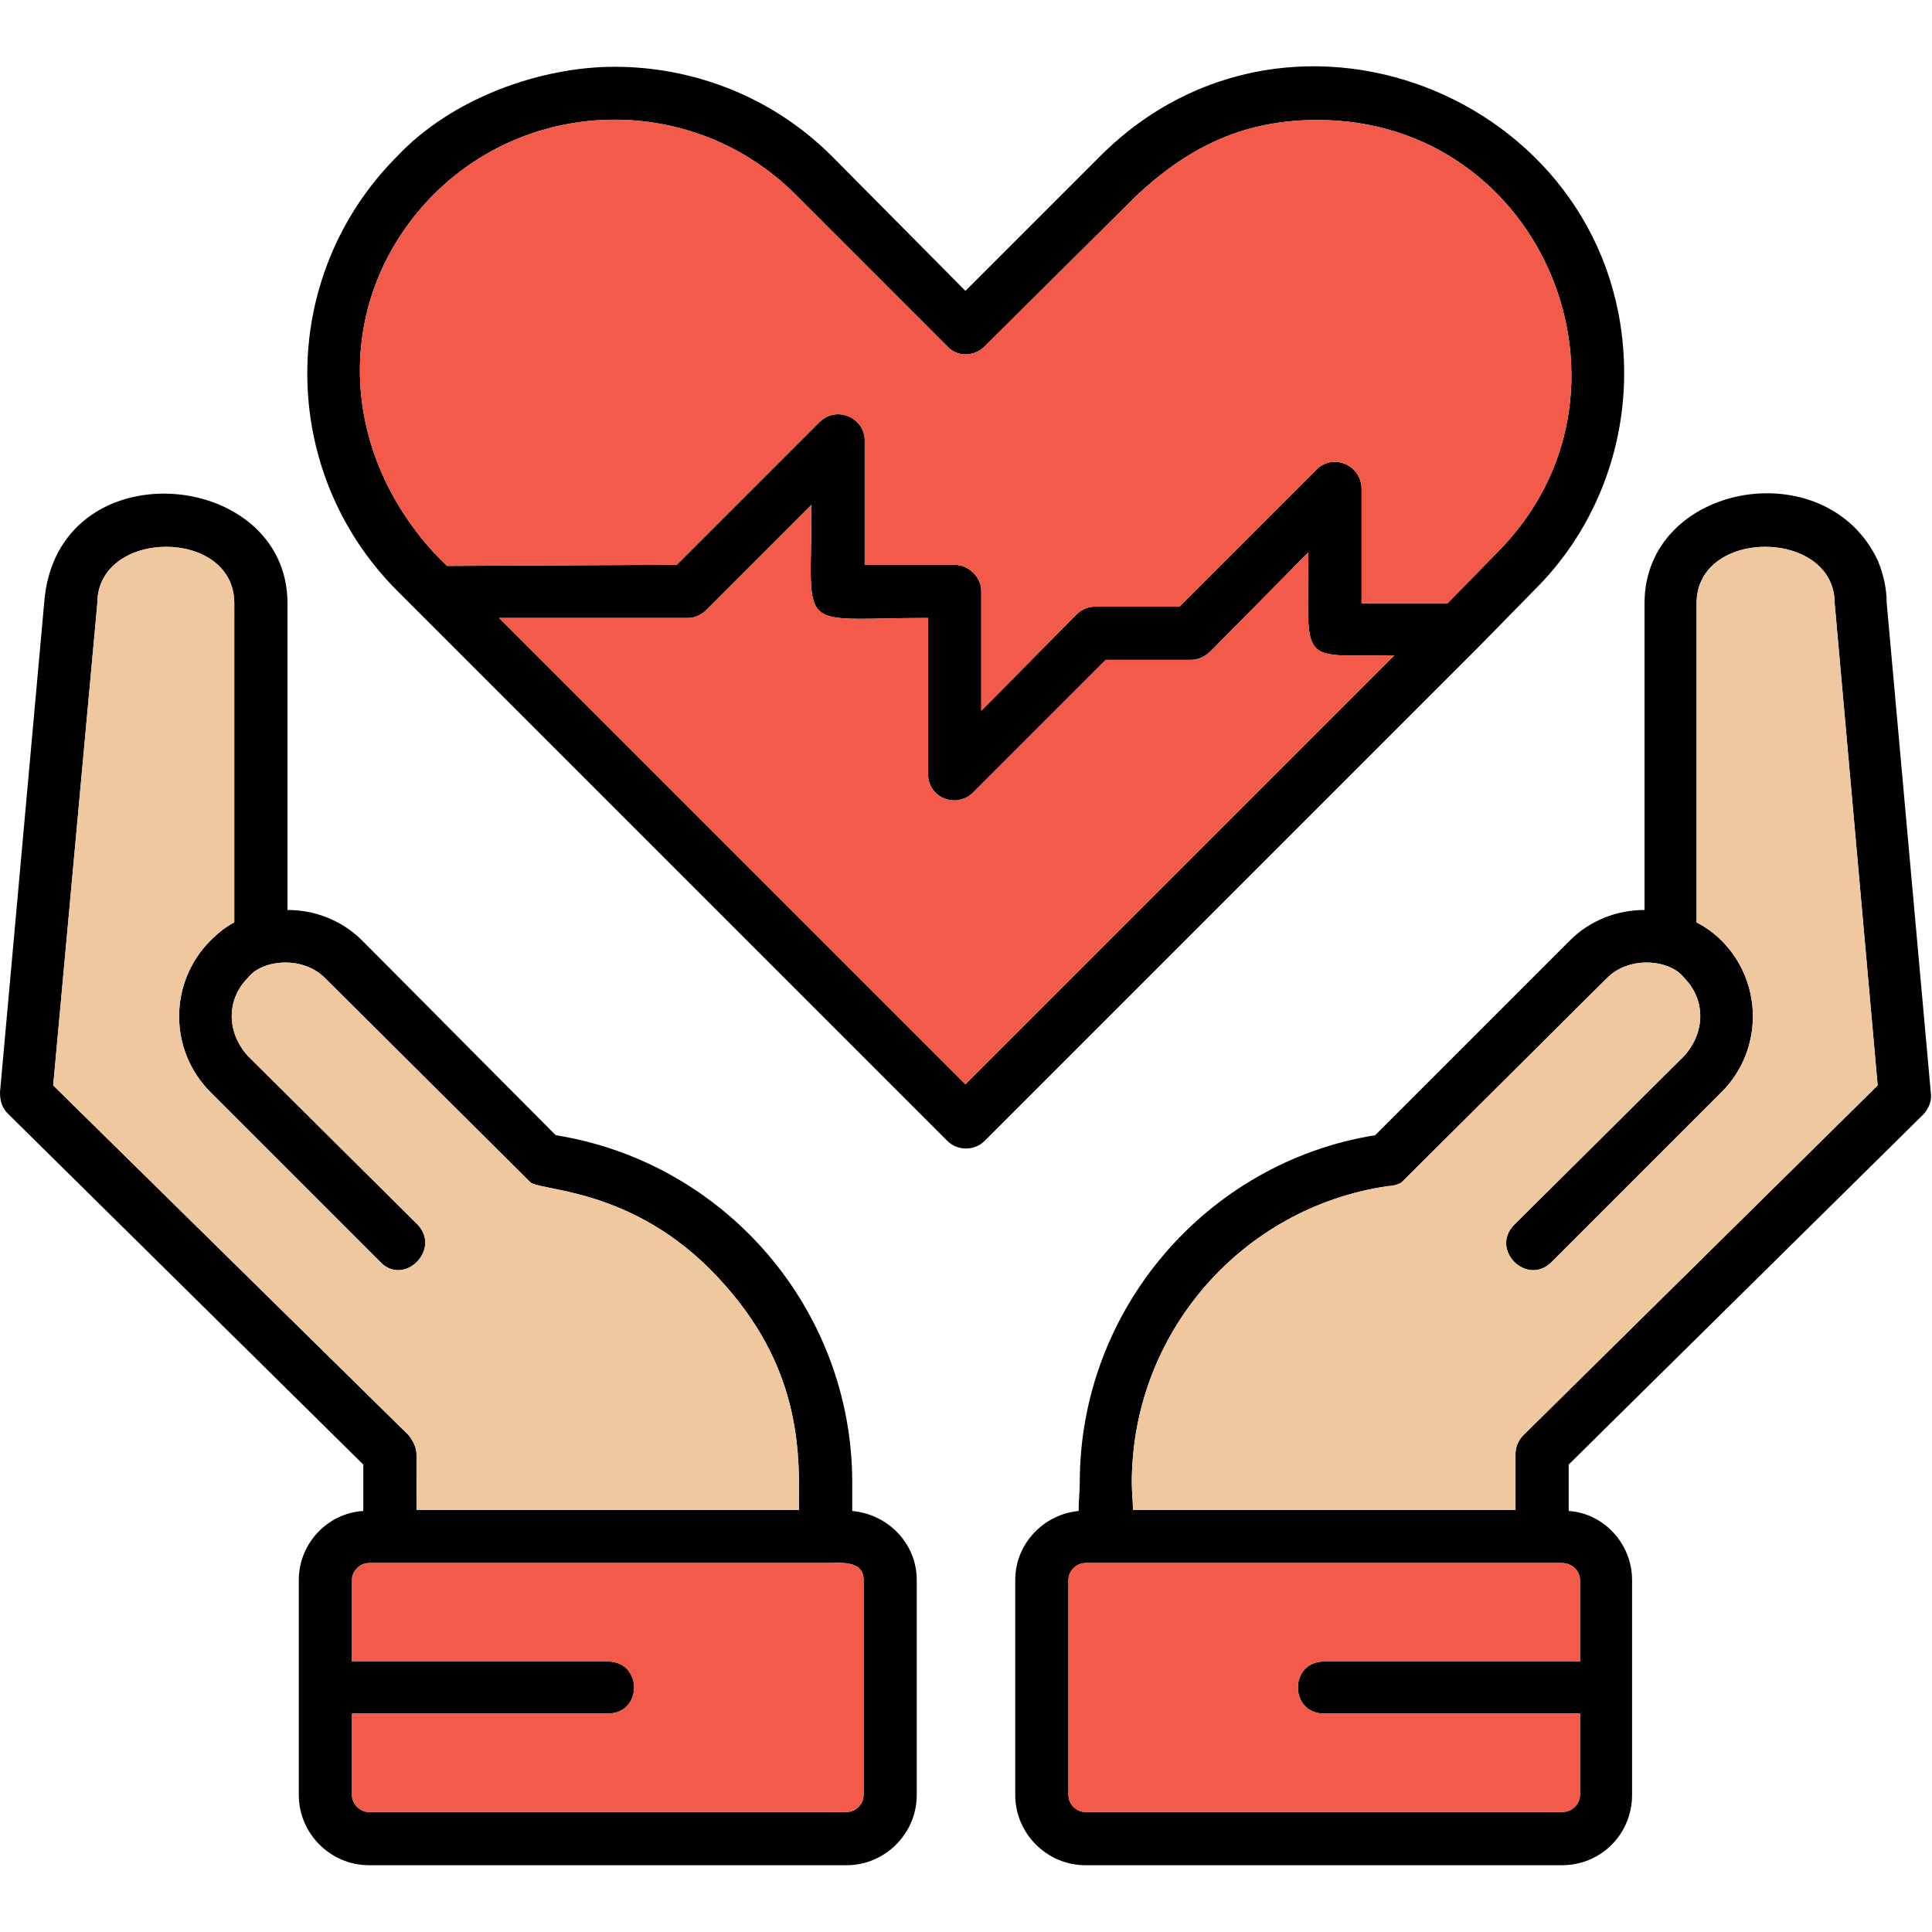 <svg xmlns="http://www.w3.org/2000/svg" version="1.1" xmlns:xlink="http://www.w3.org/1999/xlink" width="512" height="512" x="0" y="0" viewBox="0 0 1707 1707" style="enable-background:new 0 0 512 512" xml:space="preserve" fill-rule="evenodd" class=""><g><path fill-rule="nonzero" d="m853 958 379-379c-86 0-76 10-76-91l-86 87c-5 5-11 8-18 8h-75L860 700c-15 15-40 5-40-16V546c-119 0-103 16-103-100l-93 93c-4 4-10 7-16 7H441zm426-425 43-44c141-140 43-383-158-383-63 0-112 22-160 67L870 306c-10 10-25 9-33 0L702 171c-88-87-230-87-318 0-87 87-89 221 0 318l11 11 203-1 126-126c15-15 40-4 40 16v110h79c13 0 24 11 24 23v106l84-85c5-5 11-7 17-7h74l121-121c15-15 40-4 40 17v101zm28 38-437 437c-9 9-24 9-33 0L351 522c-106-106-106-278 0-384 48-51 126-79 192-79 69 0 139 26 192 79l118 119 119-119c171-171 463-47 463 192 0 71-28 141-80 192zm-137 943c-31 0-31-46 0-46h226v-72c0-8-7-15-16-15H959c-8 0-15 7-15 15v190c0 8 7 15 15 15h421c9 0 16-7 16-15v-72zm210 134H959c-34 0-62-28-62-62v-190c0-32 25-58 56-61 0-9 1-17 1-25 0-153 112-283 261-307l172-172c18-18 42-27 66-27V533c0-106 160-135 206-38 5 12 8 25 8 38l39 433c1 7-2 13-6 18l-314 310v41c31 2 56 29 56 61v190c0 34-27 62-62 62zm-379-314h338v-49c0-6 2-12 7-17l313-309-38-426c0-66-122-67-122 0v282c8 4 16 10 22 16 37 37 37 97 0 134l-150 150c-22 22-55-11-33-33l150-149c19-21 19-50 0-69-12-16-48-20-68 0l-182 181c-4 2-8 3-12 3-129 19-226 130-226 262 0 8 1 16 1 24zm-464 134c31 0 31 46 0 46H311v72c0 8 7 15 15 15h422c8 0 15-7 15-15v-190c0-18-21-15-34-15H326c-8 0-15 7-15 15v72zm211 180H326c-34 0-62-28-62-62v-190c0-32 25-59 57-61v-41L7 984c-5-5-7-11-7-19l39-432c10-138 215-120 215 0v271c24 0 48 9 66 27l171 172c150 24 262 154 262 307v25c32 3 57 29 57 61v190c0 34-28 62-62 62zm-380-314h338c0-45 4-120-65-198-74-85-158-83-172-91L287 864c-20-20-56-16-68 0-19 19-19 48 0 69l150 149c21 22-12 55-33 33L186 965c-37-37-37-97 0-134 6-6 13-12 21-16V533c0-67-121-66-121 0L47 959l314 309c4 5 7 11 7 17z" fill="#000000" opacity="1" data-original="#000000" class=""></path><path fill="#f35a49" d="m853 958 379-379c-86 0-76 10-76-91l-86 87c-5 5-11 8-18 8h-75L860 700c-15 15-40 5-40-16V546c-119 0-103 16-103-100l-93 93c-4 4-10 7-16 7H441z" opacity="1" data-original="#e50048" class=""></path><path fill="#f35a49" d="M968 536h74l121-121c15-15 40-4 40 17v101h76l43-44c141-140 43-383-158-383-63 0-112 22-160 67L870 306c-10 10-25 9-33 0L702 171c-88-87-230-87-318 0-87 87-89 221 0 318l11 11 203-1 126-126c15-15 40-4 40 16v110h79c13 0 24 11 24 23v106l84-85c5-5 11-7 17-7z" opacity="1" data-original="#e50048" class=""></path><path fill="#f0c8a0" d="m1420 864-182 181c-4 2-8 3-12 3-129 19-226 130-226 262 0 8 1 16 1 24h338v-49c0-6 2-12 7-17l313-309-38-426c0-66-122-67-122 0v282c8 4 16 10 22 16 37 37 37 97 0 134l-150 150c-22 22-55-11-33-33l150-149c19-21 19-50 0-69-12-16-48-20-68 0z" opacity="1" data-original="#f0c8a0" class=""></path><path fill="#f35a49" d="M1380 1381H959c-8 0-15 7-15 15v190c0 8 7 15 15 15h421c9 0 16-7 16-15v-72h-226c-31 0-31-46 0-46h226v-72c0-8-7-15-16-15zM763 1586v-190c0-18-21-15-34-15H326c-8 0-15 7-15 15v72h226c31 0 31 46 0 46H311v72c0 8 7 15 15 15h422c8 0 15-7 15-15z" opacity="1" data-original="#e50048" class=""></path><path fill="#f0c8a0" d="M368 1334h338c0-45 4-120-65-198-74-85-158-83-172-91L287 864c-20-20-56-16-68 0-19 19-19 48 0 69l150 149c21 22-12 55-33 33L186 965c-37-37-37-97 0-134 6-6 13-12 21-16V533c0-67-121-66-121 0L47 959l314 309c4 5 7 11 7 17z" opacity="1" data-original="#f0c8a0" class=""></path></g></svg>